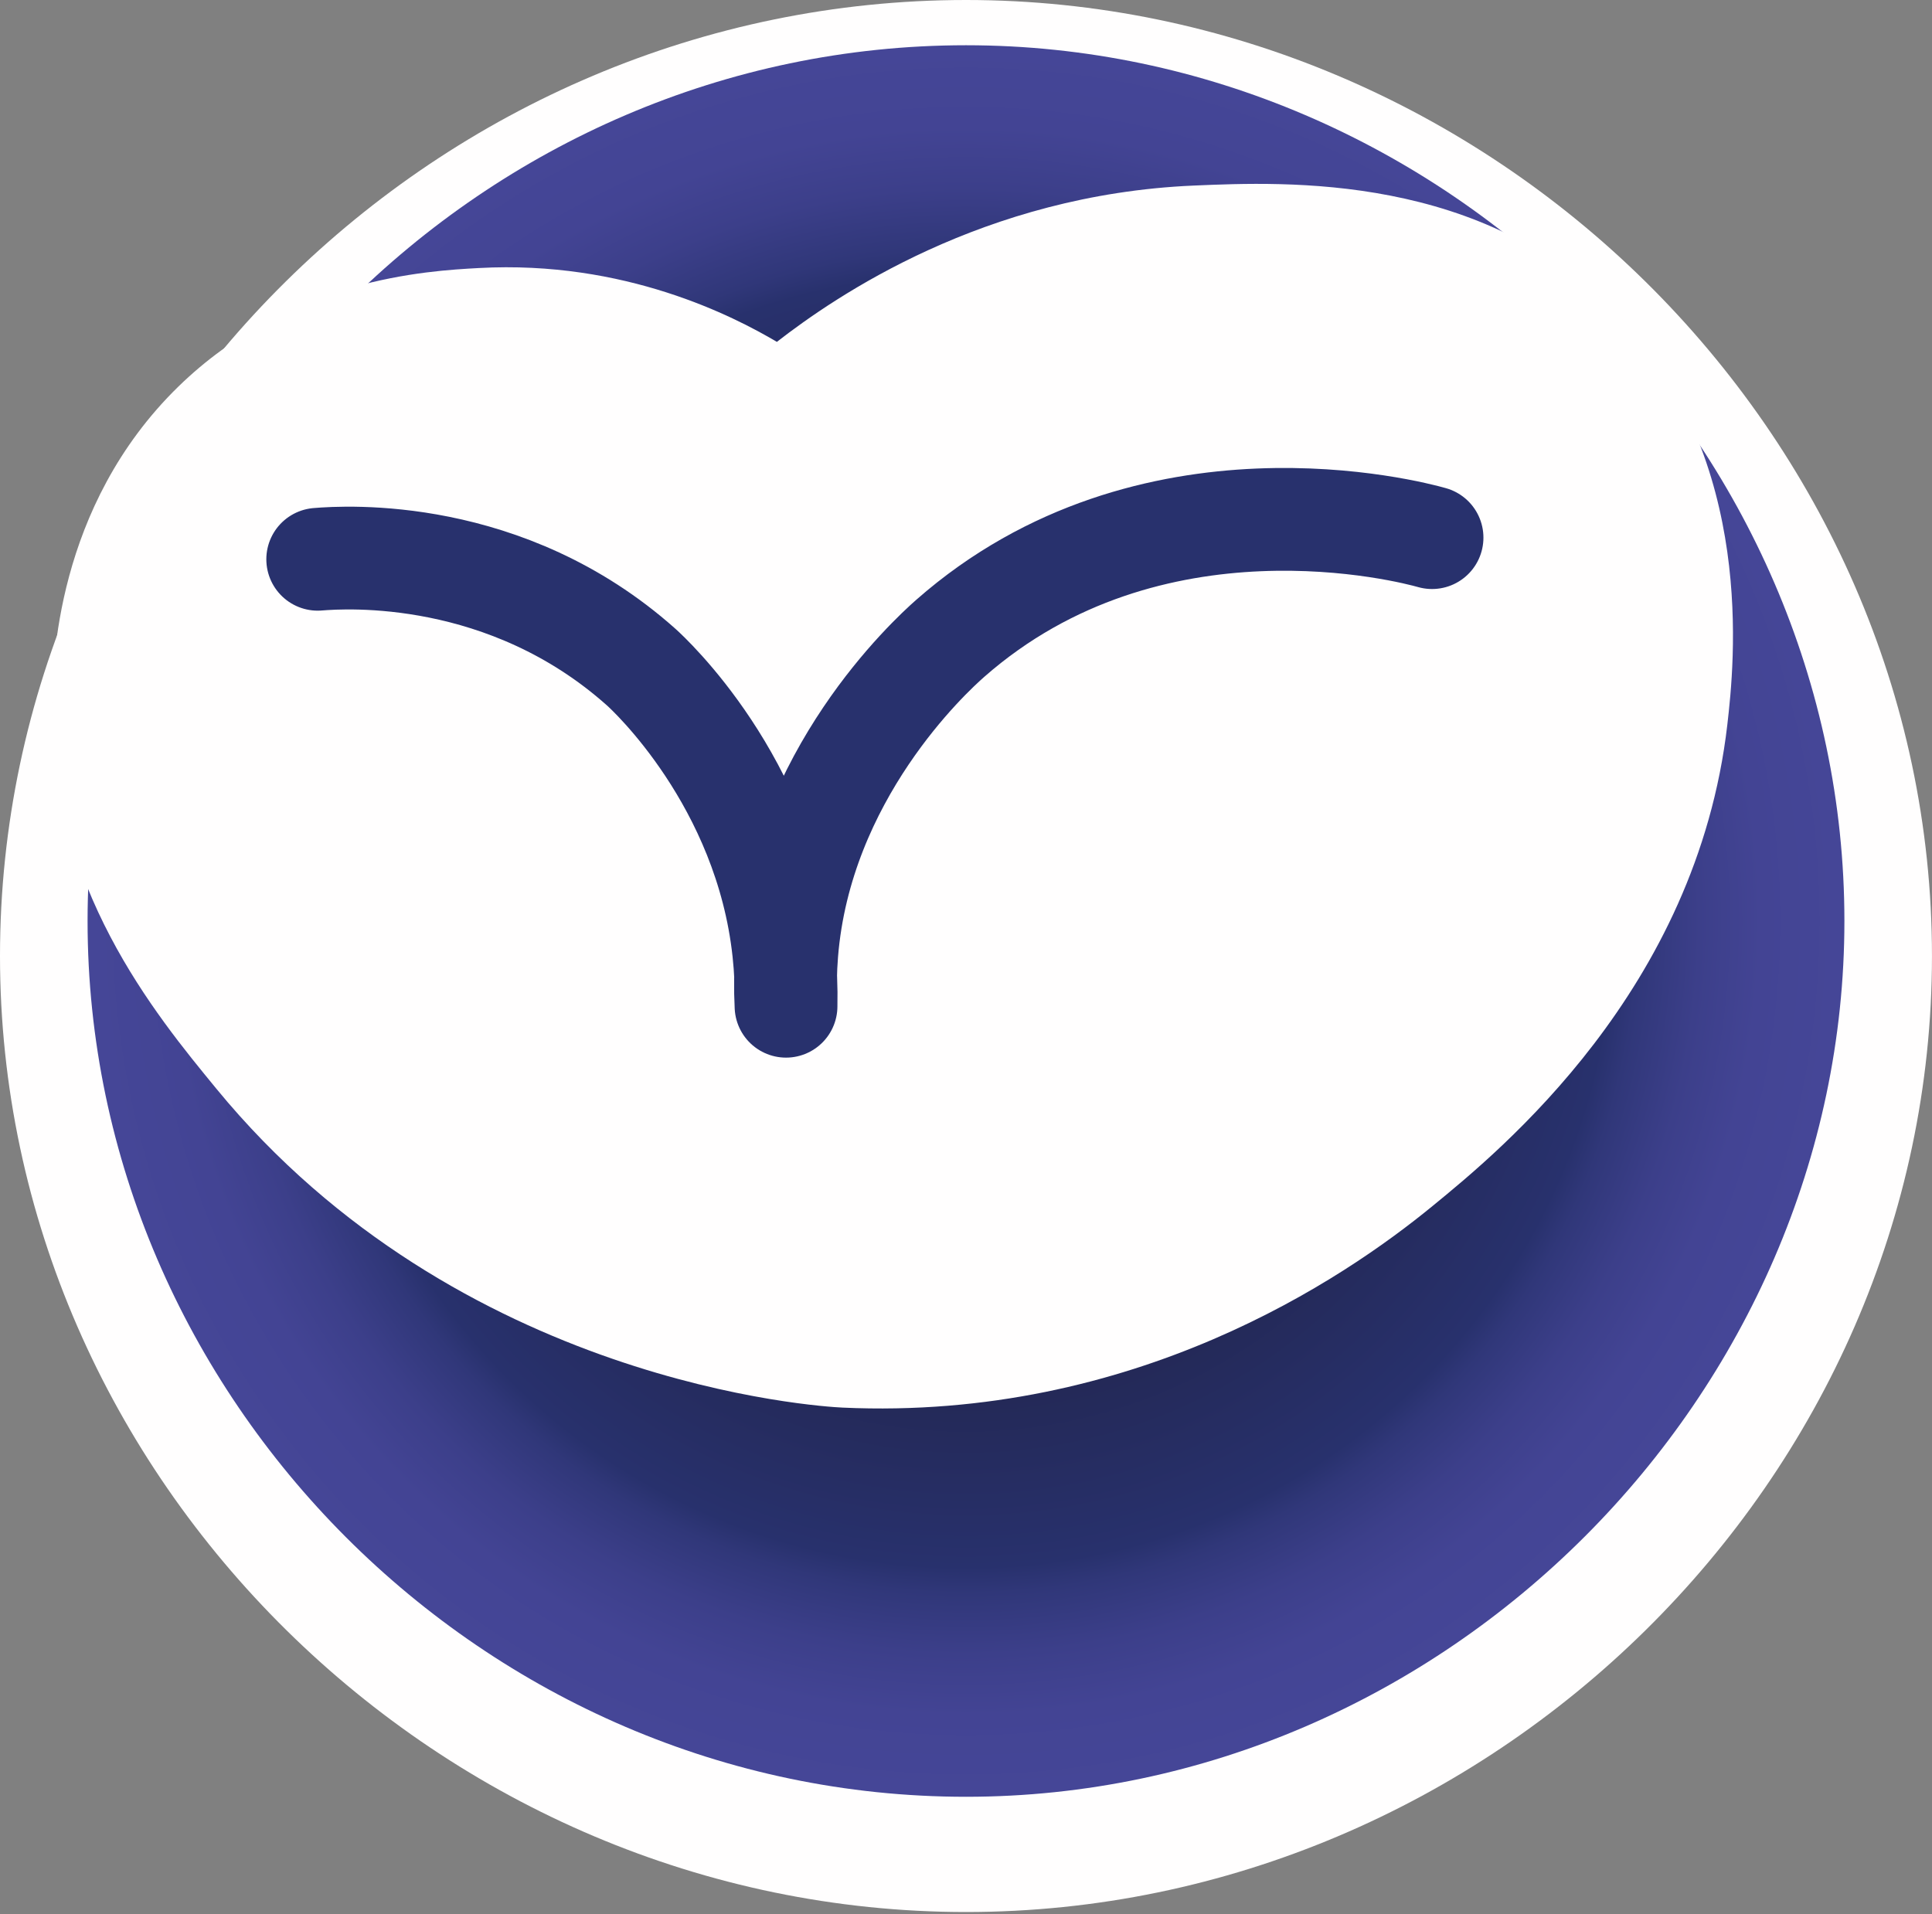 <svg width="663" height="657" viewBox="0 0 663 657" fill="none" xmlns="http://www.w3.org/2000/svg">
<rect x="0" y="0" width="663" height="657" fill="#808080" stroke="none"/>
<path d="M662.99 328.11C662.99 507.85 511.23 656.22 331.51 656.22C151.79 656.22 0 507.85 0 328.11C0 148.37 150.91 0 331.51 0C511.28 0 662.99 148.36 662.99 328.11Z" fill="#FFFEFE"/>
<path d="M30.051 316.1C30.051 479.56 166.281 616.67 331.511 616.67C495.851 616.67 632.941 478.67 632.941 316.1C632.941 152.62 495.851 15.53 331.511 15.53C166.281 15.53 30.051 152.62 30.051 316.1Z" fill="url(#paint0_radial_857_3228)"/>
<path d="M289.119 483.1C281.319 482.75 157.479 475.1 74.219 373.62C53.219 348.05 16.999 304.14 17.899 241.25C18.079 228.51 18.899 173.95 61.219 132.67C99.329 95.54 146.699 92.95 164.349 91.99C214.429 89.25 251.779 108.58 266.599 117.33C286.719 101.71 337.499 66.8 409.599 63.69C441.309 62.32 509.349 59.38 555.599 108.37C602.659 158.18 595.199 227.67 592.759 248.75C582.239 339.75 514.919 394.84 491.609 413.91C461.029 439 389.059 487.68 289.119 483.1Z" fill="#FFFEFE"/>
<path d="M491.429 184.52C484.429 182.52 394.739 158.77 326.119 219.06C318.809 225.49 274.889 266.06 269.999 327.06C269.508 333.144 269.421 339.254 269.739 345.35C269.881 339.039 269.611 332.726 268.929 326.45C262.639 268.15 222.609 231.25 220.029 228.95C173.699 187.64 118.549 191.17 109.029 191.95" stroke="#28316D" stroke-width="35.27" stroke-linecap="round" stroke-linejoin="round"/>
<defs>
<radialGradient id="paint0_radial_857_3228" cx="0" cy="0" r="1" gradientUnits="userSpaceOnUse" gradientTransform="translate(331.501 316.1) scale(301.01 301.01)">
<stop offset="0.12" stop-color="#1A1728"/>
<stop offset="0.74" stop-color="#28316D"/>
<stop offset="0.77" stop-color="#303779"/>
<stop offset="0.84" stop-color="#3C3F8A"/>
<stop offset="0.91" stop-color="#434494"/>
<stop offset="1" stop-color="#454697"/>
</radialGradient>
</defs>
</svg>
